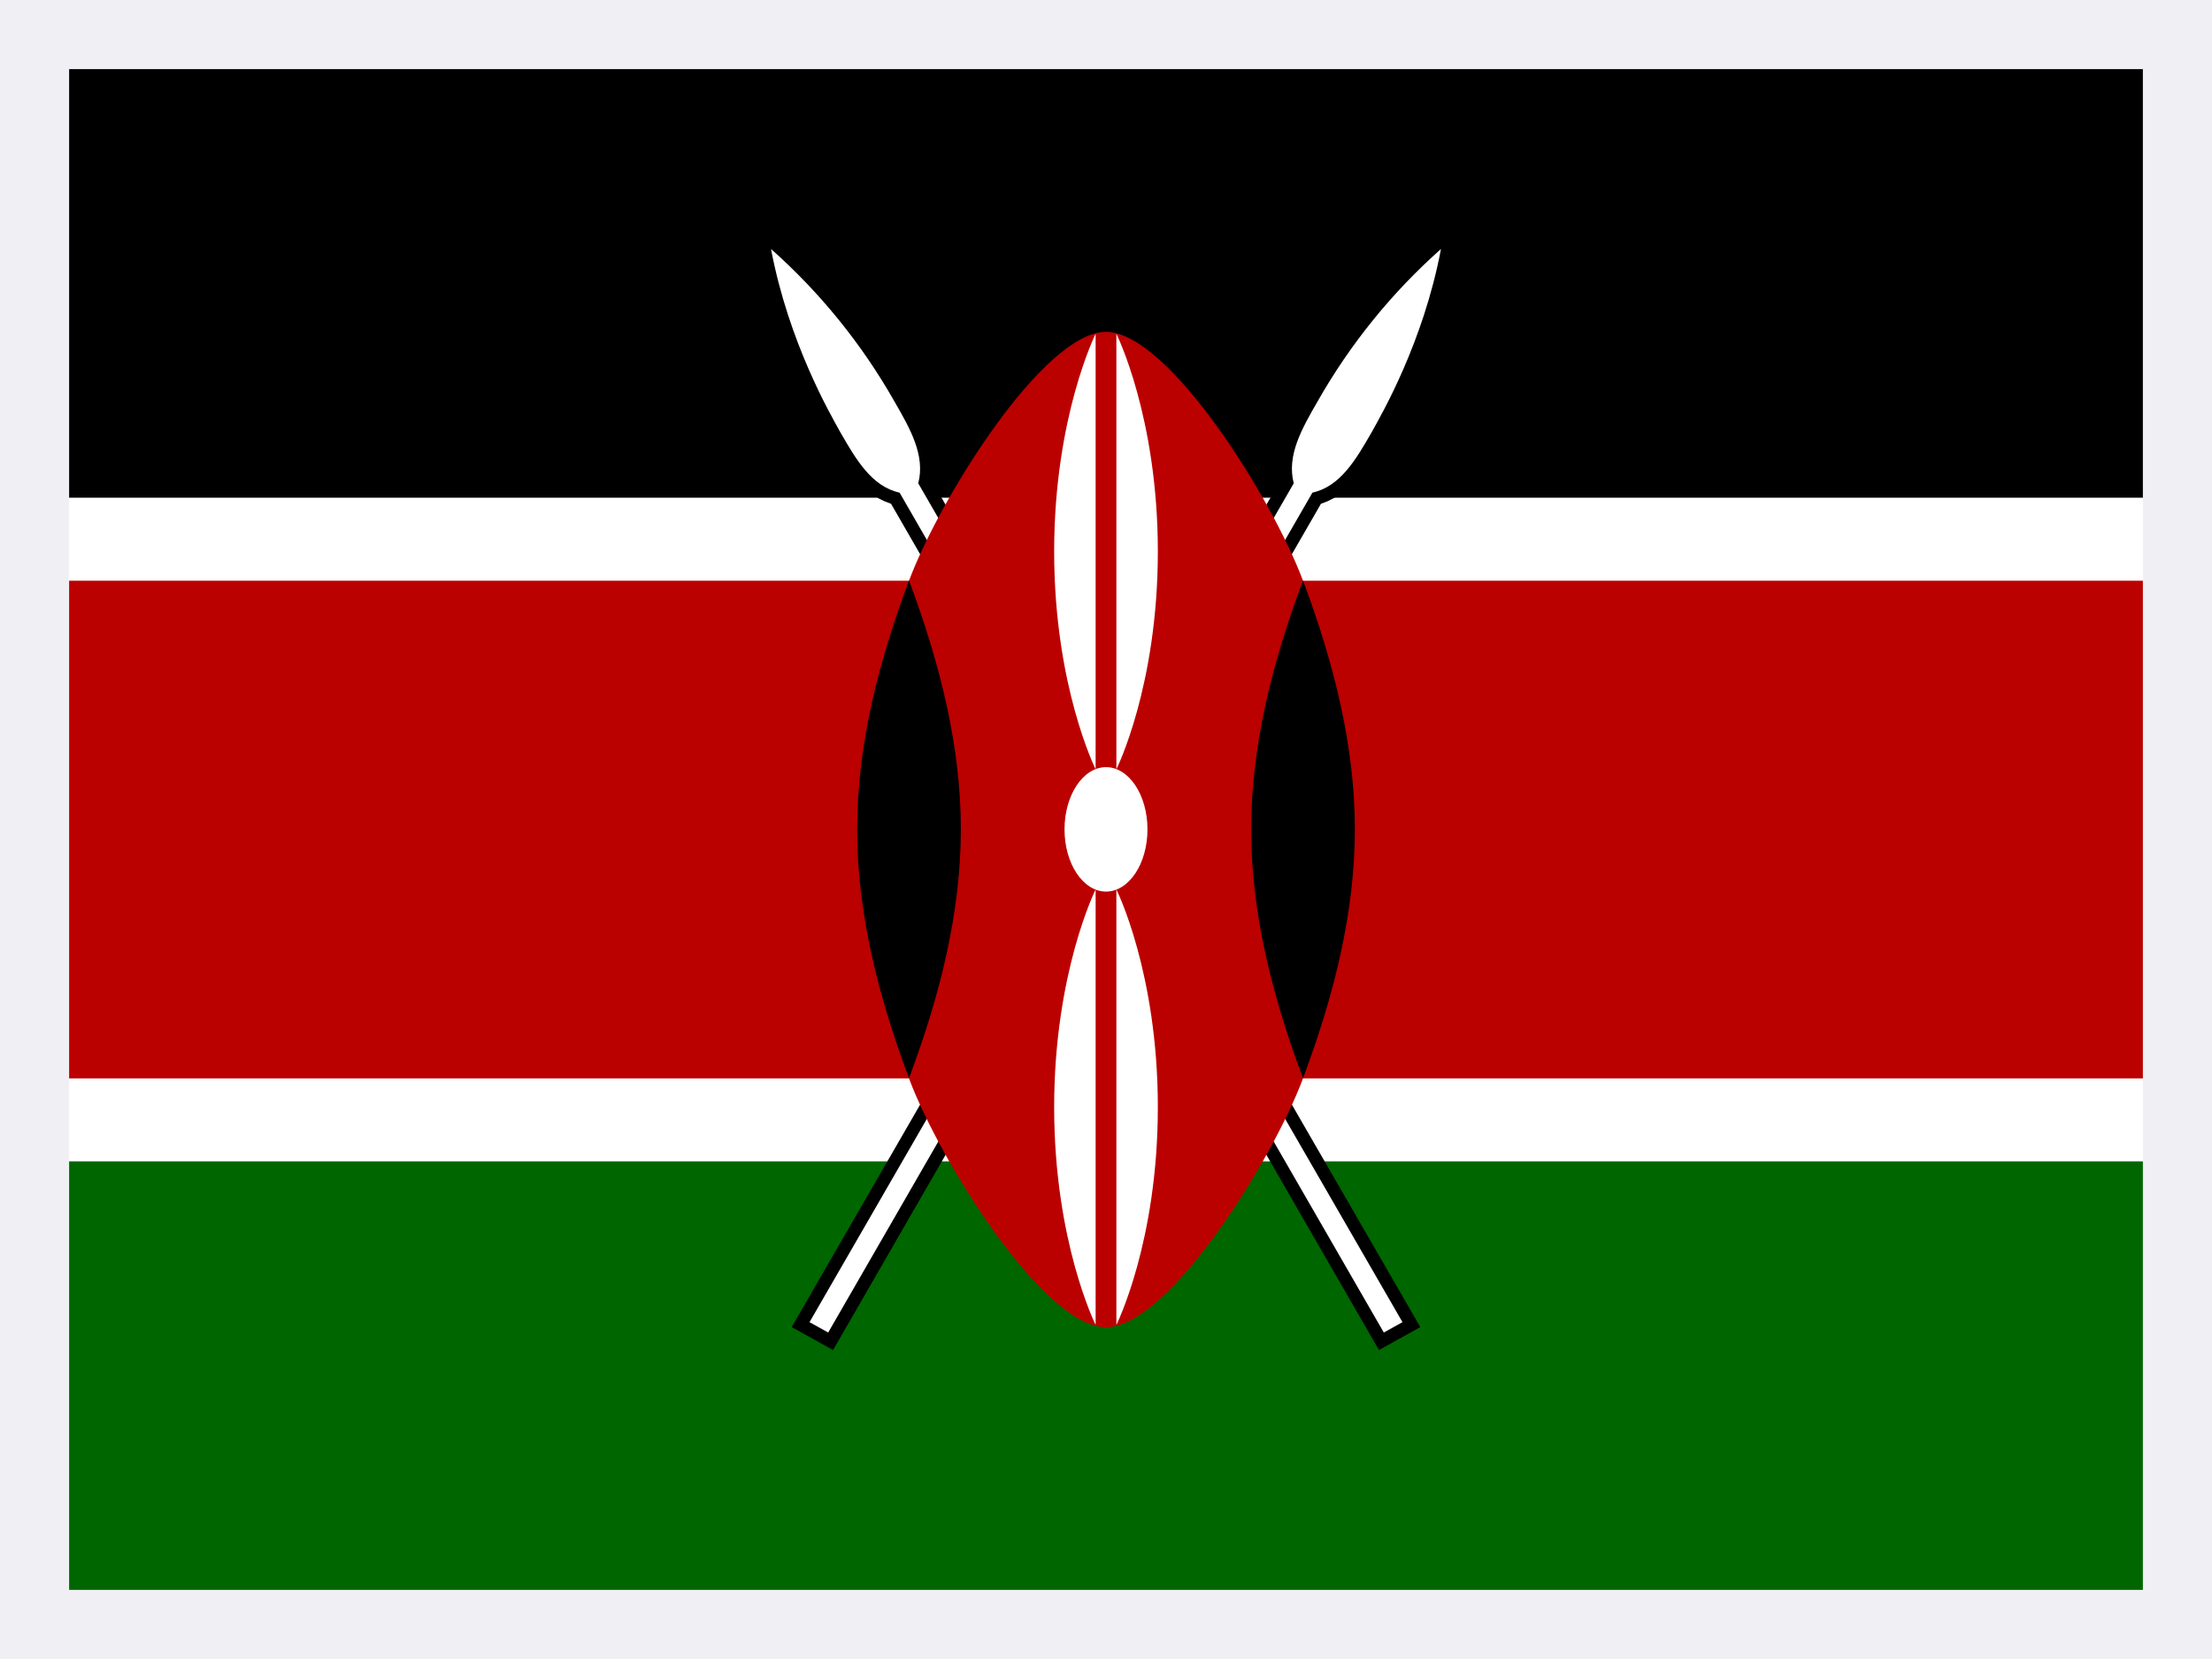 <svg width="32" height="24" viewBox="0 0 32 24" fill="none" xmlns="http://www.w3.org/2000/svg">
<rect x="0" y="0" width="32" height="24" fill="#808080" stroke="none"/>
<g clip-path="url(#clip0_10021_75979)">
<path d="M0 0H32V24H0V0Z" fill="white"/>
<path d="M0 0H32V7.2H0V0Z" fill="#000001"/>
<path d="M0 16.801H32V24.001H0V16.801Z" fill="#006600"/>
<path d="M11.711 19.127L11.981 19.277L18.986 7.127C19.391 7.037 19.616 6.647 19.841 6.257C19.991 5.987 20.591 4.952 20.846 3.602C20.134 4.234 19.531 4.979 19.061 5.807C18.836 6.197 18.611 6.587 18.716 6.992L11.711 19.127Z" fill="black" stroke="black" stroke-width="0.375"/>
<path d="M11.711 19.127L11.981 19.277L18.986 7.127C19.391 7.037 19.616 6.647 19.841 6.257C19.991 5.987 20.591 4.952 20.846 3.602C20.134 4.234 19.531 4.979 19.061 5.807C18.836 6.197 18.611 6.587 18.716 6.992L11.711 19.127Z" fill="white"/>
<path d="M20.289 19.127L20.019 19.277L13.014 7.127C12.609 7.037 12.384 6.647 12.159 6.257C12.009 5.987 11.409 4.952 11.154 3.602C11.866 4.234 12.469 4.979 12.939 5.807C13.164 6.197 13.389 6.587 13.284 6.992L20.289 19.127Z" fill="black" stroke="black" stroke-width="0.375"/>
<path d="M20.289 19.127L20.019 19.277L13.014 7.127C12.609 7.037 12.384 6.647 12.159 6.257C12.009 5.987 11.409 4.952 11.154 3.602C11.866 4.234 12.469 4.979 12.939 5.807C13.164 6.197 13.389 6.587 13.284 6.992L20.289 19.127Z" fill="white"/>
<path d="M32.025 8.401H18.85C18.4 7.201 16.9 4.801 16 4.801C15.1 4.801 13.6 7.201 13.15 8.401H-0.01V15.601H13.15C13.6 16.801 15.1 19.201 16 19.201C16.9 19.201 18.4 16.801 18.85 15.601H32.025V8.401Z" fill="#BB0000"/>
<path d="M18.85 15.598C19.3 14.398 19.6 13.198 19.6 11.998C19.6 10.798 19.3 9.598 18.85 8.398C18.4 9.598 18.1 10.798 18.1 11.998C18.1 13.198 18.4 14.398 18.85 15.598Z" fill="black"/>
<path d="M13.15 15.598C12.7 14.398 12.4 13.198 12.4 11.998C12.4 10.798 12.7 9.598 13.15 8.398C13.6 9.598 13.9 10.798 13.9 11.998C13.9 13.198 13.6 14.398 13.15 15.598Z" fill="black"/>
<path d="M16 12.898C16.332 12.898 16.6 12.495 16.6 11.998C16.6 11.501 16.332 11.098 16 11.098C15.669 11.098 15.4 11.501 15.4 11.998C15.4 12.495 15.669 12.898 16 12.898Z" fill="white"/>
<path d="M16.15 12.867C16.15 12.867 16.75 14.067 16.75 16.017C16.75 17.967 16.15 19.167 16.15 19.167V12.867Z" fill="white"/>
<path d="M15.85 11.129C15.85 11.129 15.25 9.929 15.25 7.979C15.25 6.029 15.85 4.829 15.85 4.829V11.129Z" fill="white"/>
<path d="M15.85 12.867C15.85 12.867 15.25 14.067 15.25 16.017C15.25 17.967 15.85 19.167 15.85 19.167V12.867Z" fill="white"/>
<path d="M16.15 11.129C16.15 11.129 16.75 9.929 16.75 7.979C16.75 6.029 16.15 4.829 16.15 4.829V11.129Z" fill="white"/>
</g>
<rect x="0.5" y="0.5" width="31" height="23" stroke="#EFEFF4"/>
<defs>
<clipPath id="clip0_10021_75979">
<rect width="32" height="24" fill="white"/>
</clipPath>
</defs>
</svg>
